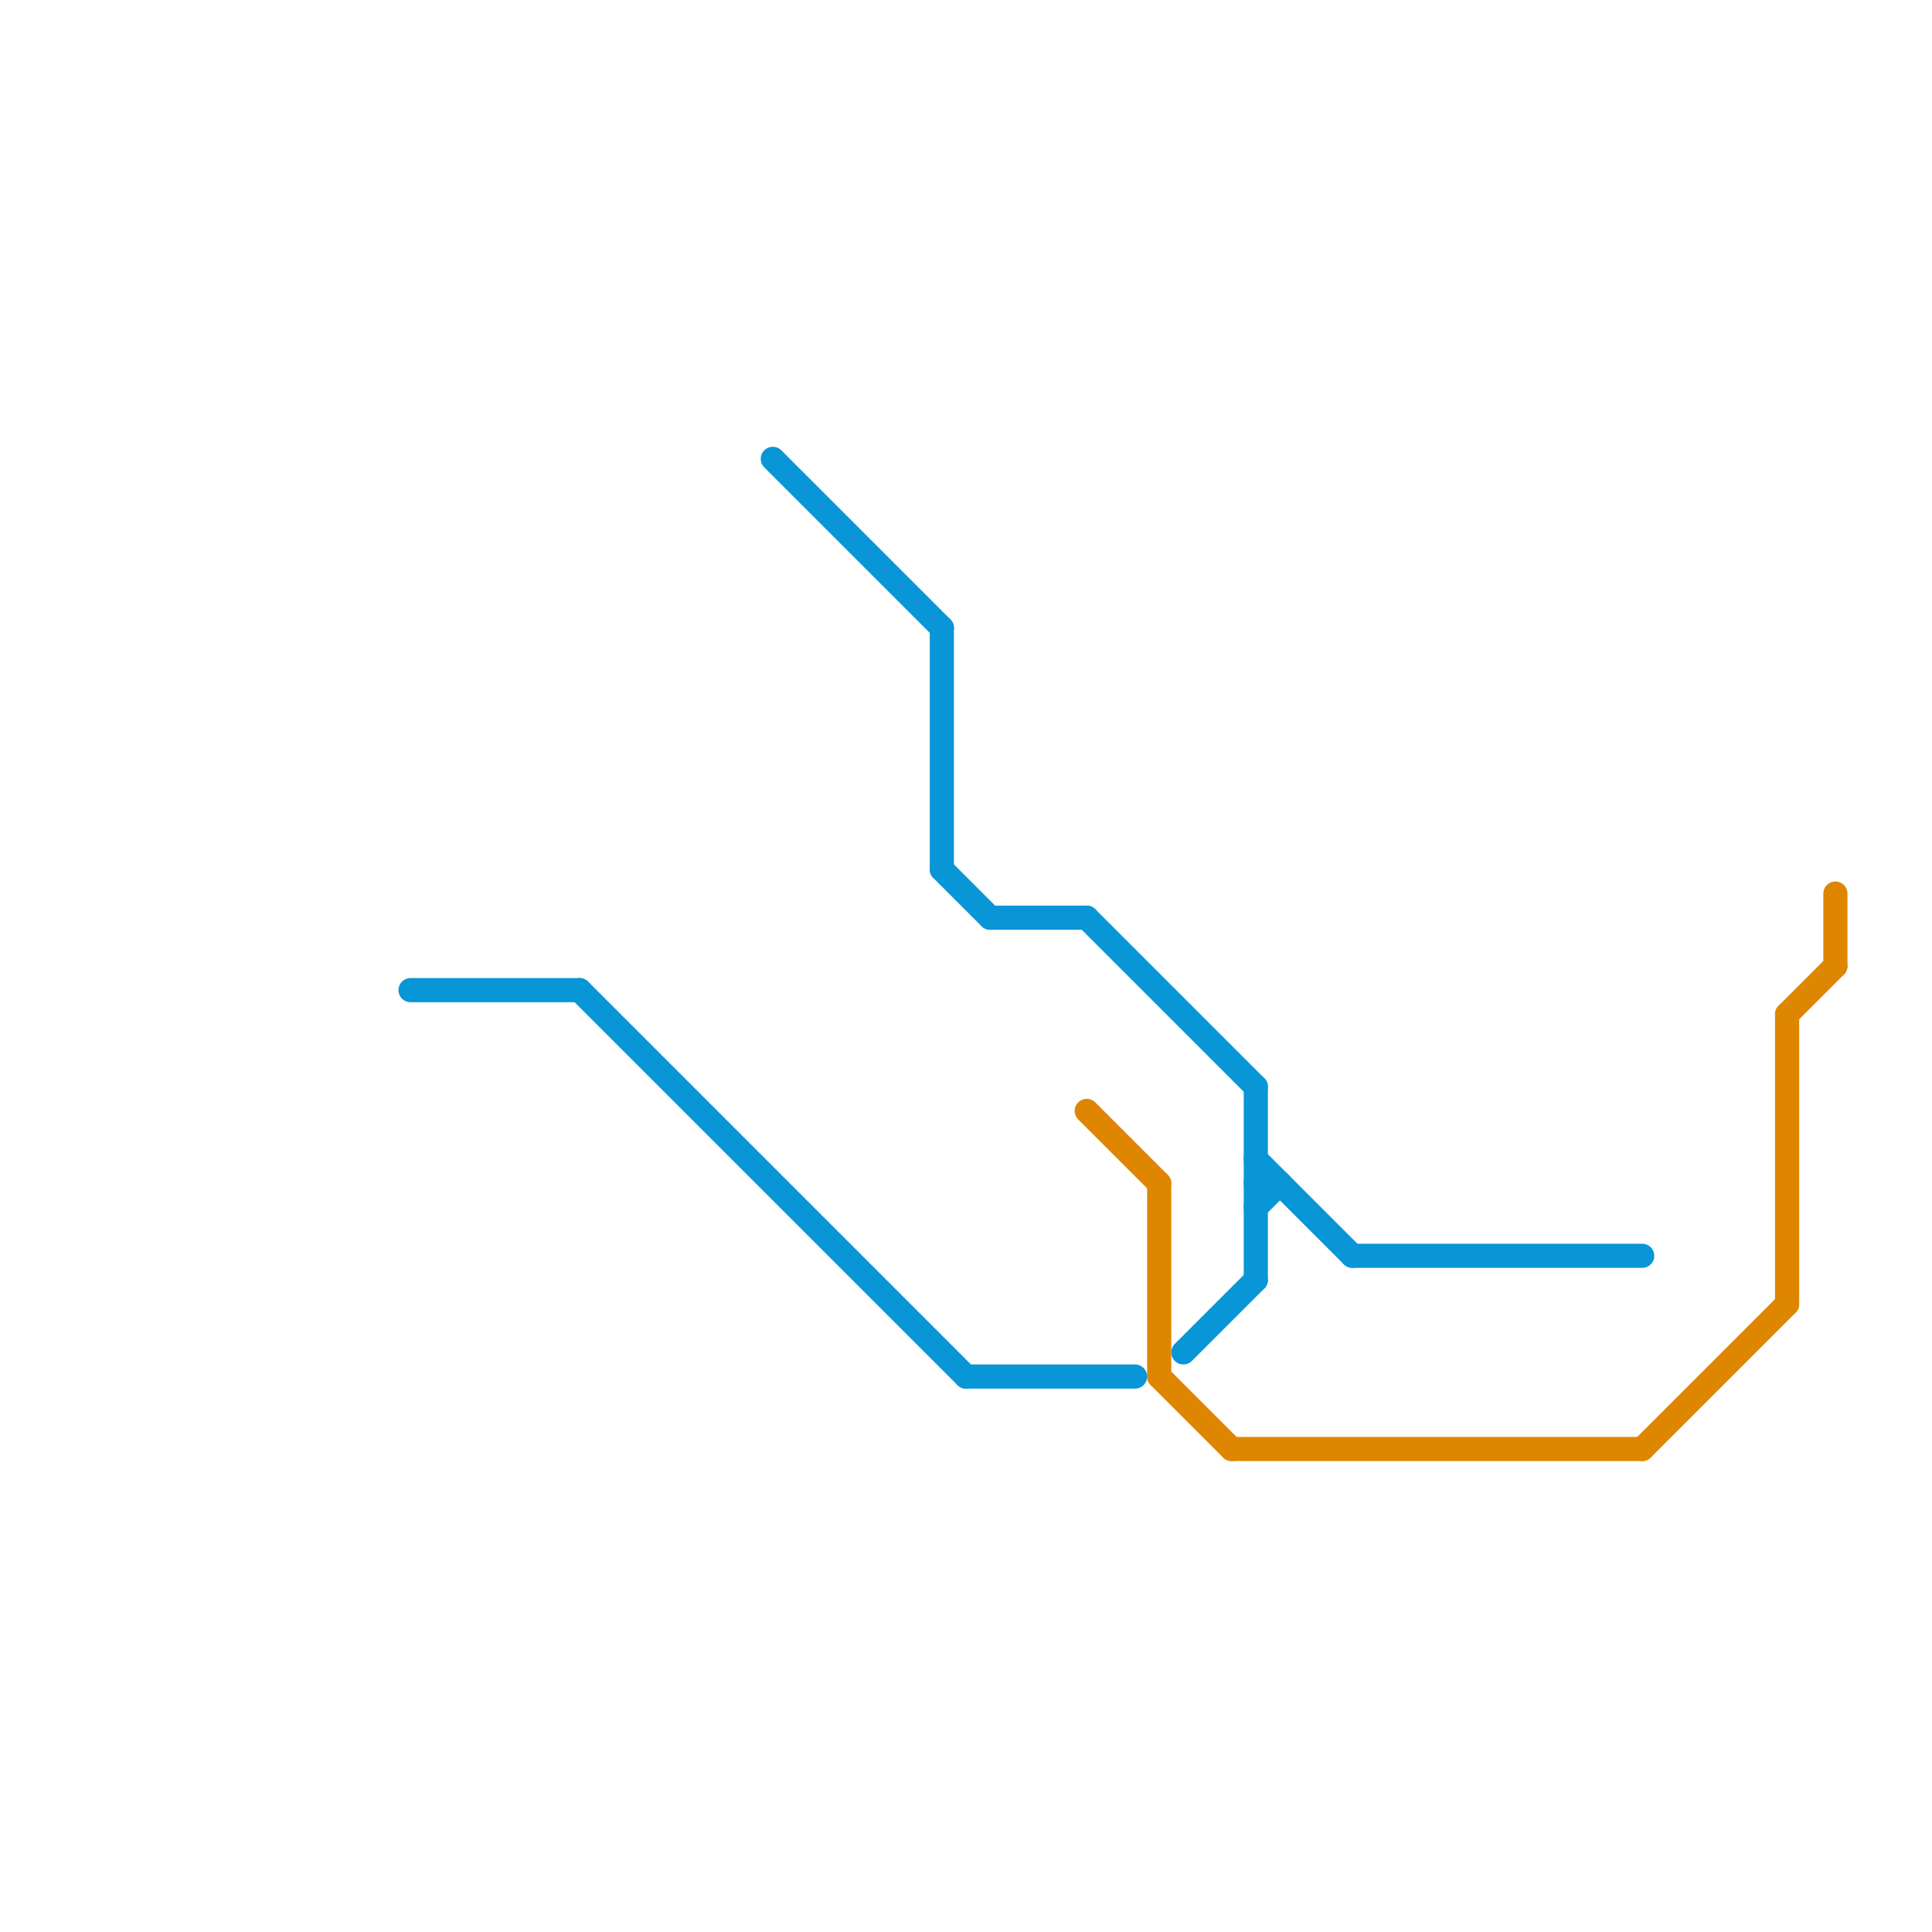 
<svg version="1.1" xmlns="http://www.w3.org/2000/svg" viewBox="0 0 80 80">
<style>text { font: 1px Helvetica; font-weight: 600; white-space: pre; dominant-baseline: central; } line { stroke-width: 1; fill: none; stroke-linecap: round; stroke-linejoin: round; } .c0 { stroke: #0896d7 } .c1 { stroke: #df8600 }</style><defs><g id="wm-xf"><circle r="1.2" fill="#000"/><circle r="0.9" fill="#fff"/><circle r="0.6" fill="#000"/><circle r="0.3" fill="#fff"/></g><g id="wm"><circle r="0.6" fill="#000"/><circle r="0.3" fill="#fff"/></g></defs><line class="c0" x1="45" y1="38" x2="52" y2="45"/><line class="c0" x1="49" y1="56" x2="52" y2="53"/><line class="c0" x1="24" y1="41" x2="40" y2="57"/><line class="c0" x1="17" y1="41" x2="24" y2="41"/><line class="c0" x1="39" y1="26" x2="39" y2="36"/><line class="c0" x1="39" y1="36" x2="41" y2="38"/><line class="c0" x1="52" y1="48" x2="56" y2="52"/><line class="c0" x1="56" y1="52" x2="68" y2="52"/><line class="c0" x1="52" y1="49" x2="53" y2="49"/><line class="c0" x1="32" y1="19" x2="39" y2="26"/><line class="c0" x1="41" y1="38" x2="45" y2="38"/><line class="c0" x1="52" y1="45" x2="52" y2="53"/><line class="c0" x1="52" y1="50" x2="53" y2="49"/><line class="c0" x1="40" y1="57" x2="47" y2="57"/><line class="c1" x1="48" y1="49" x2="48" y2="57"/><line class="c1" x1="74" y1="42" x2="74" y2="54"/><line class="c1" x1="48" y1="57" x2="51" y2="60"/><line class="c1" x1="68" y1="60" x2="74" y2="54"/><line class="c1" x1="51" y1="60" x2="68" y2="60"/><line class="c1" x1="76" y1="37" x2="76" y2="40"/><line class="c1" x1="45" y1="46" x2="48" y2="49"/><line class="c1" x1="74" y1="42" x2="76" y2="40"/>
</svg>
